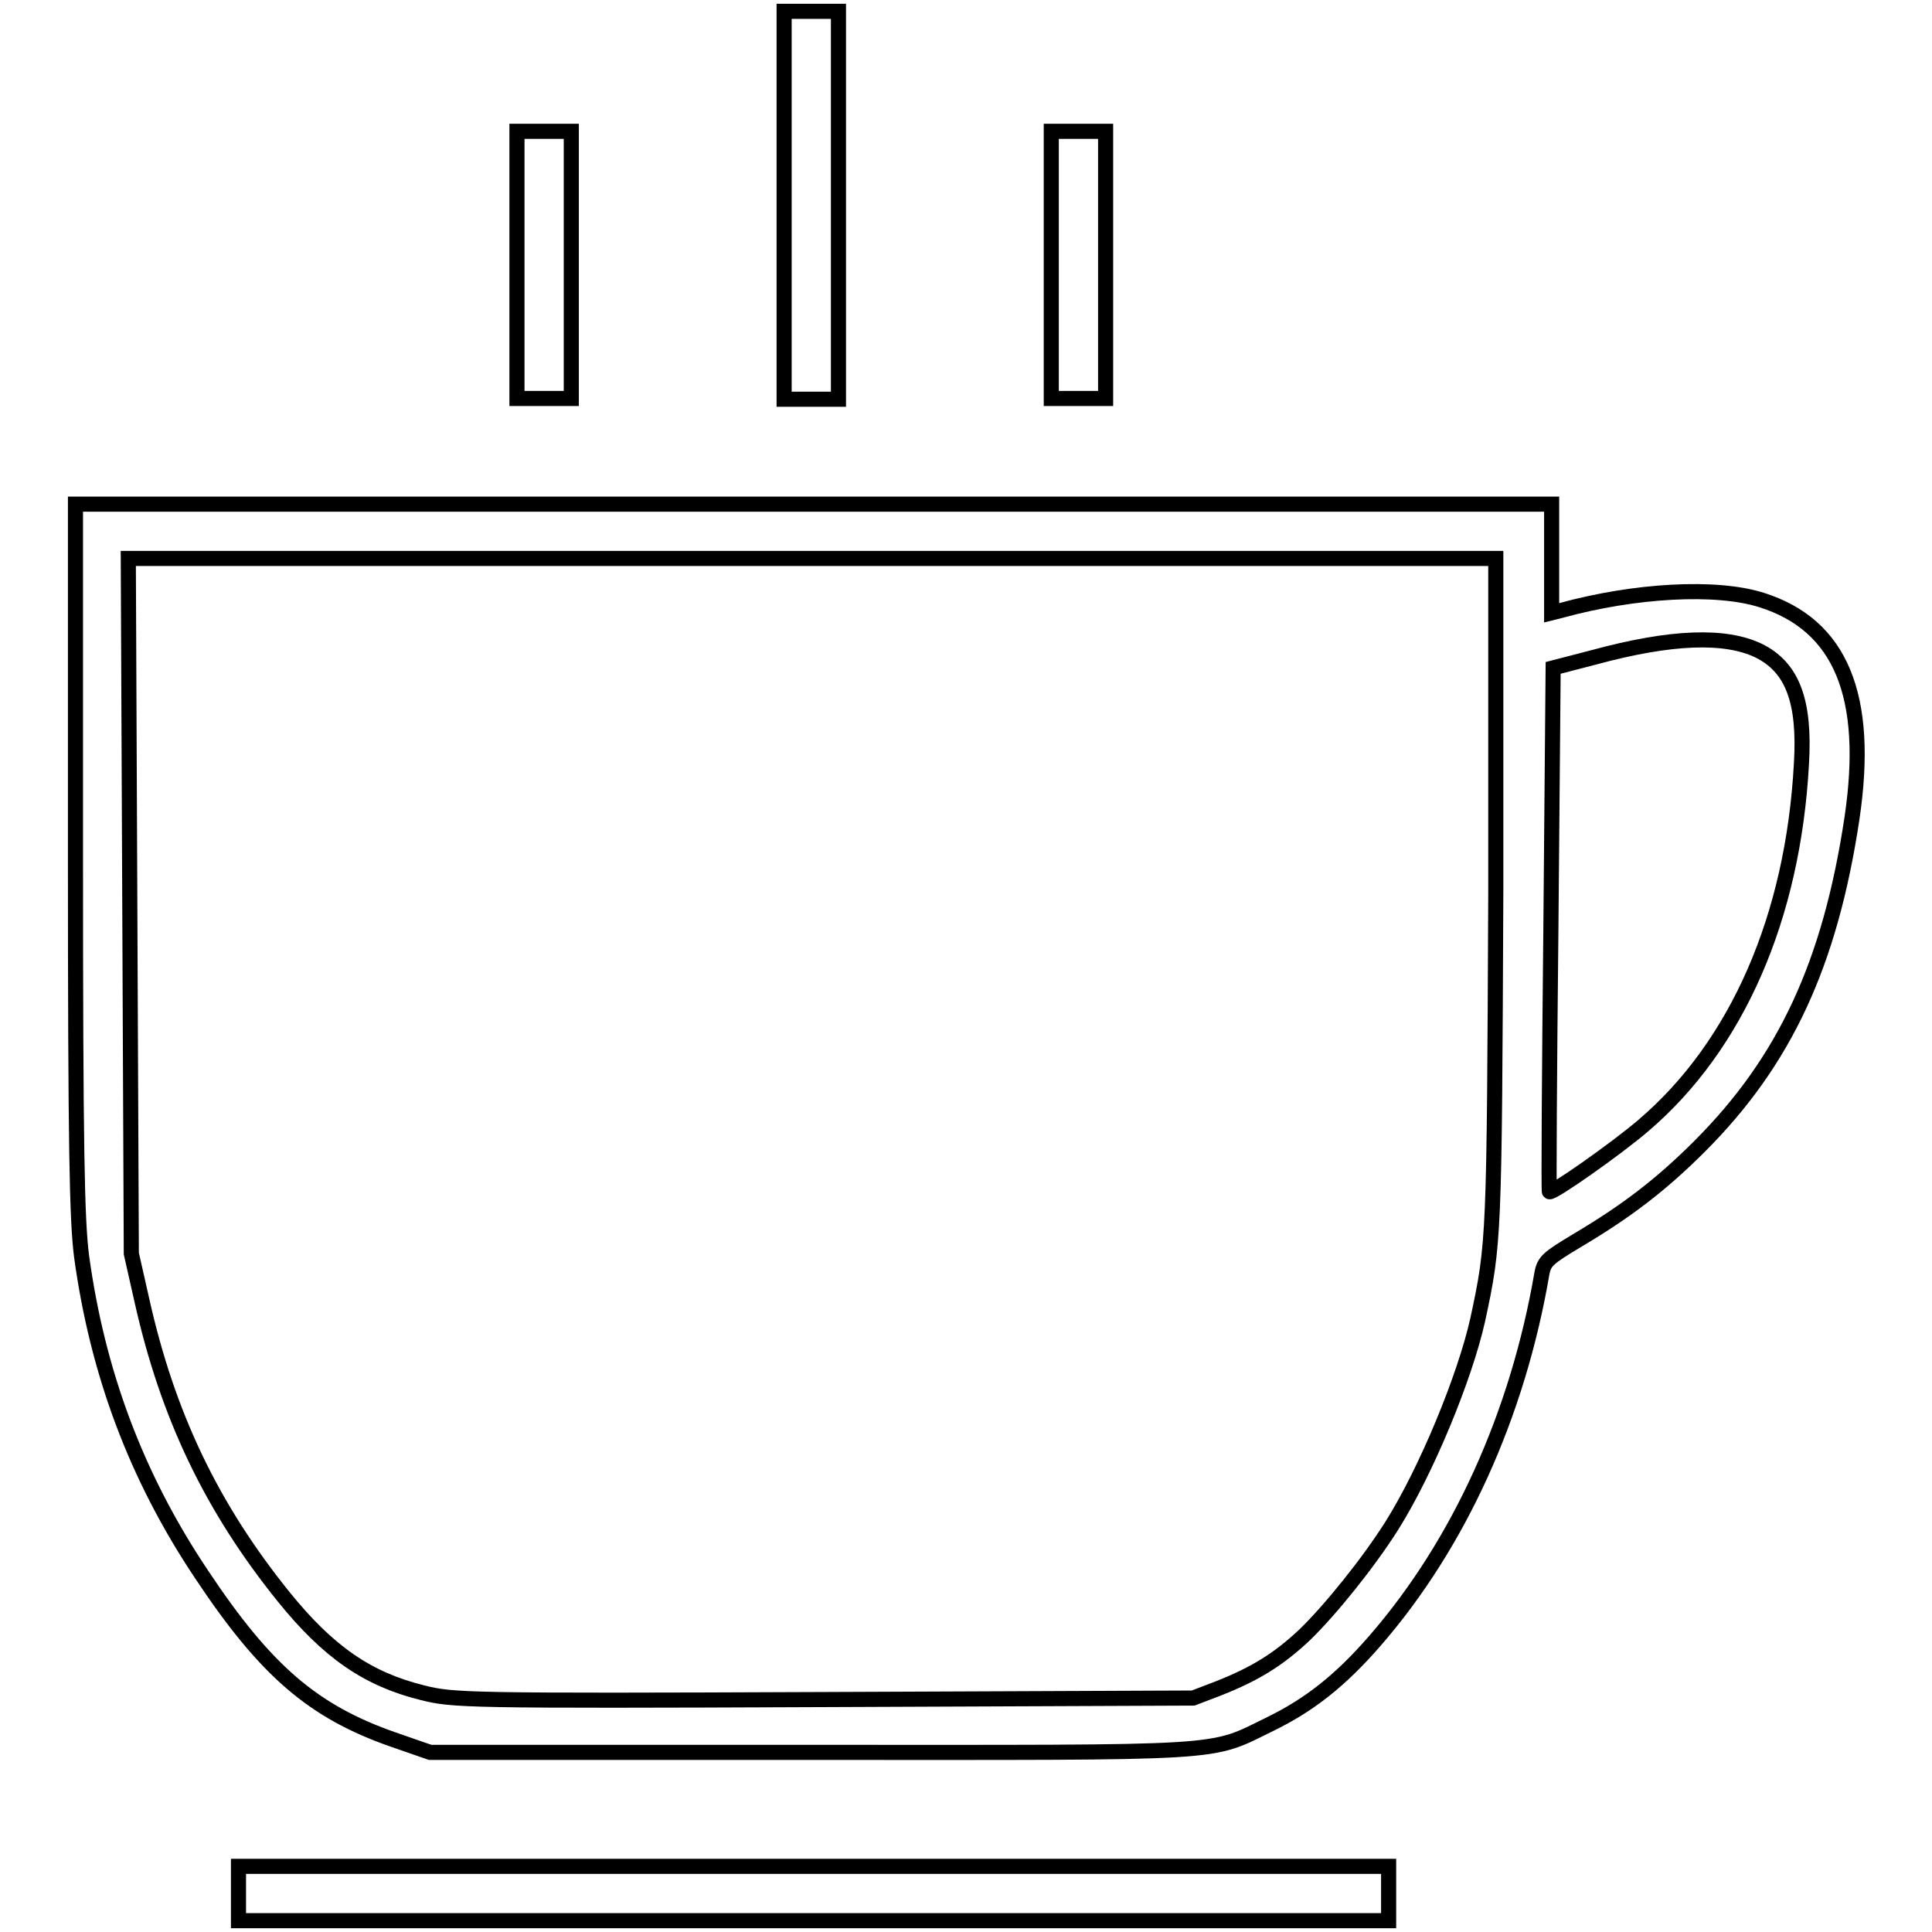 <?xml version="1.0" encoding="utf-8"?>
<!-- Svg Vector Icons : http://www.onlinewebfonts.com/icon -->
<!DOCTYPE svg PUBLIC "-//W3C//DTD SVG 1.1//EN" "http://www.w3.org/Graphics/SVG/1.1/DTD/svg11.dtd">
<svg version="1.1" xmlns="http://www.w3.org/2000/svg" xmlns:xlink="http://www.w3.org/1999/xlink" x="0px" y="0px" viewBox="0 0 256 256" enable-background="new 0 0 256 256" xml:space="preserve">
<g><g><g><path stroke-width="2" fill-opacity="0" stroke="#000000"  d="M103.9,27.2v25.7h3.6h3.6V27.2V1.5h-3.6h-3.6V27.2L103.9,27.2z"/><path stroke-width="2" fill-opacity="0" stroke="#000000"  d="M68.5,35.1v17.7h3.6h3.6V35.1V17.4h-3.6h-3.6L68.5,35.1L68.5,35.1z"/><path stroke-width="2" fill-opacity="0" stroke="#000000"  d="M139.3,35.1v17.7h3.6h3.6V35.1V17.4h-3.6h-3.6L139.3,35.1L139.3,35.1z"/><path stroke-width="2" fill-opacity="0" stroke="#000000"  d="M10,113.6c0,38.7,0.2,48,0.8,52.8c2.1,15.4,7.2,29.2,15.9,42.2c8.5,12.8,14.8,18.2,25.4,21.9l4.9,1.7h50.3c56.4,0,52.7,0.3,61.1-3.8c5.1-2.5,9.2-5.7,13.8-11c11.2-12.9,18.9-30,22.1-48.6c0.3-1.7,0.8-2.1,4.8-4.5c6.4-3.8,11-7.3,16.1-12.4c11.3-11.3,17.3-24.2,20.2-43.5c2.4-16.2-1.5-25.6-12-28.9c-6-1.9-16.8-1.3-26.6,1.4l-1.2,0.3v-7.2v-7.2h-97.8H10V113.6z M198.2,118.1c-0.2,46-0.2,46.6-2.4,56.8c-1.7,7.6-6.8,20-11.4,27.3c-3.1,4.9-8.1,11.1-11.5,14.4c-3.5,3.3-6.6,5.2-11.4,7.1l-3.4,1.3l-49,0.2c-47.6,0.2-49.1,0.1-53.1-0.9c-7.3-1.8-12.5-5.4-18.4-12.7c-9.6-11.9-15.4-24.1-18.8-39.3l-1.4-6.2l-0.2-46.1l-0.2-46h90.6h90.6L198.2,118.1z M233,86.2c4.5,2.2,6.2,6.7,5.7,15c-1.1,20.3-8.5,37.3-20.9,47.9c-3.6,3.1-12.3,9.2-12.5,8.8c-0.1-0.1,0-15.8,0.2-34.8l0.3-34.6l5.4-1.4C221.5,84.3,228.6,84.1,233,86.2z"/><path stroke-width="2" fill-opacity="0" stroke="#000000"  d="M31.6,250.9v3.6h76.2H184v-3.6v-3.6h-76.2H31.6V250.9z"/></g></g></g>
</svg>